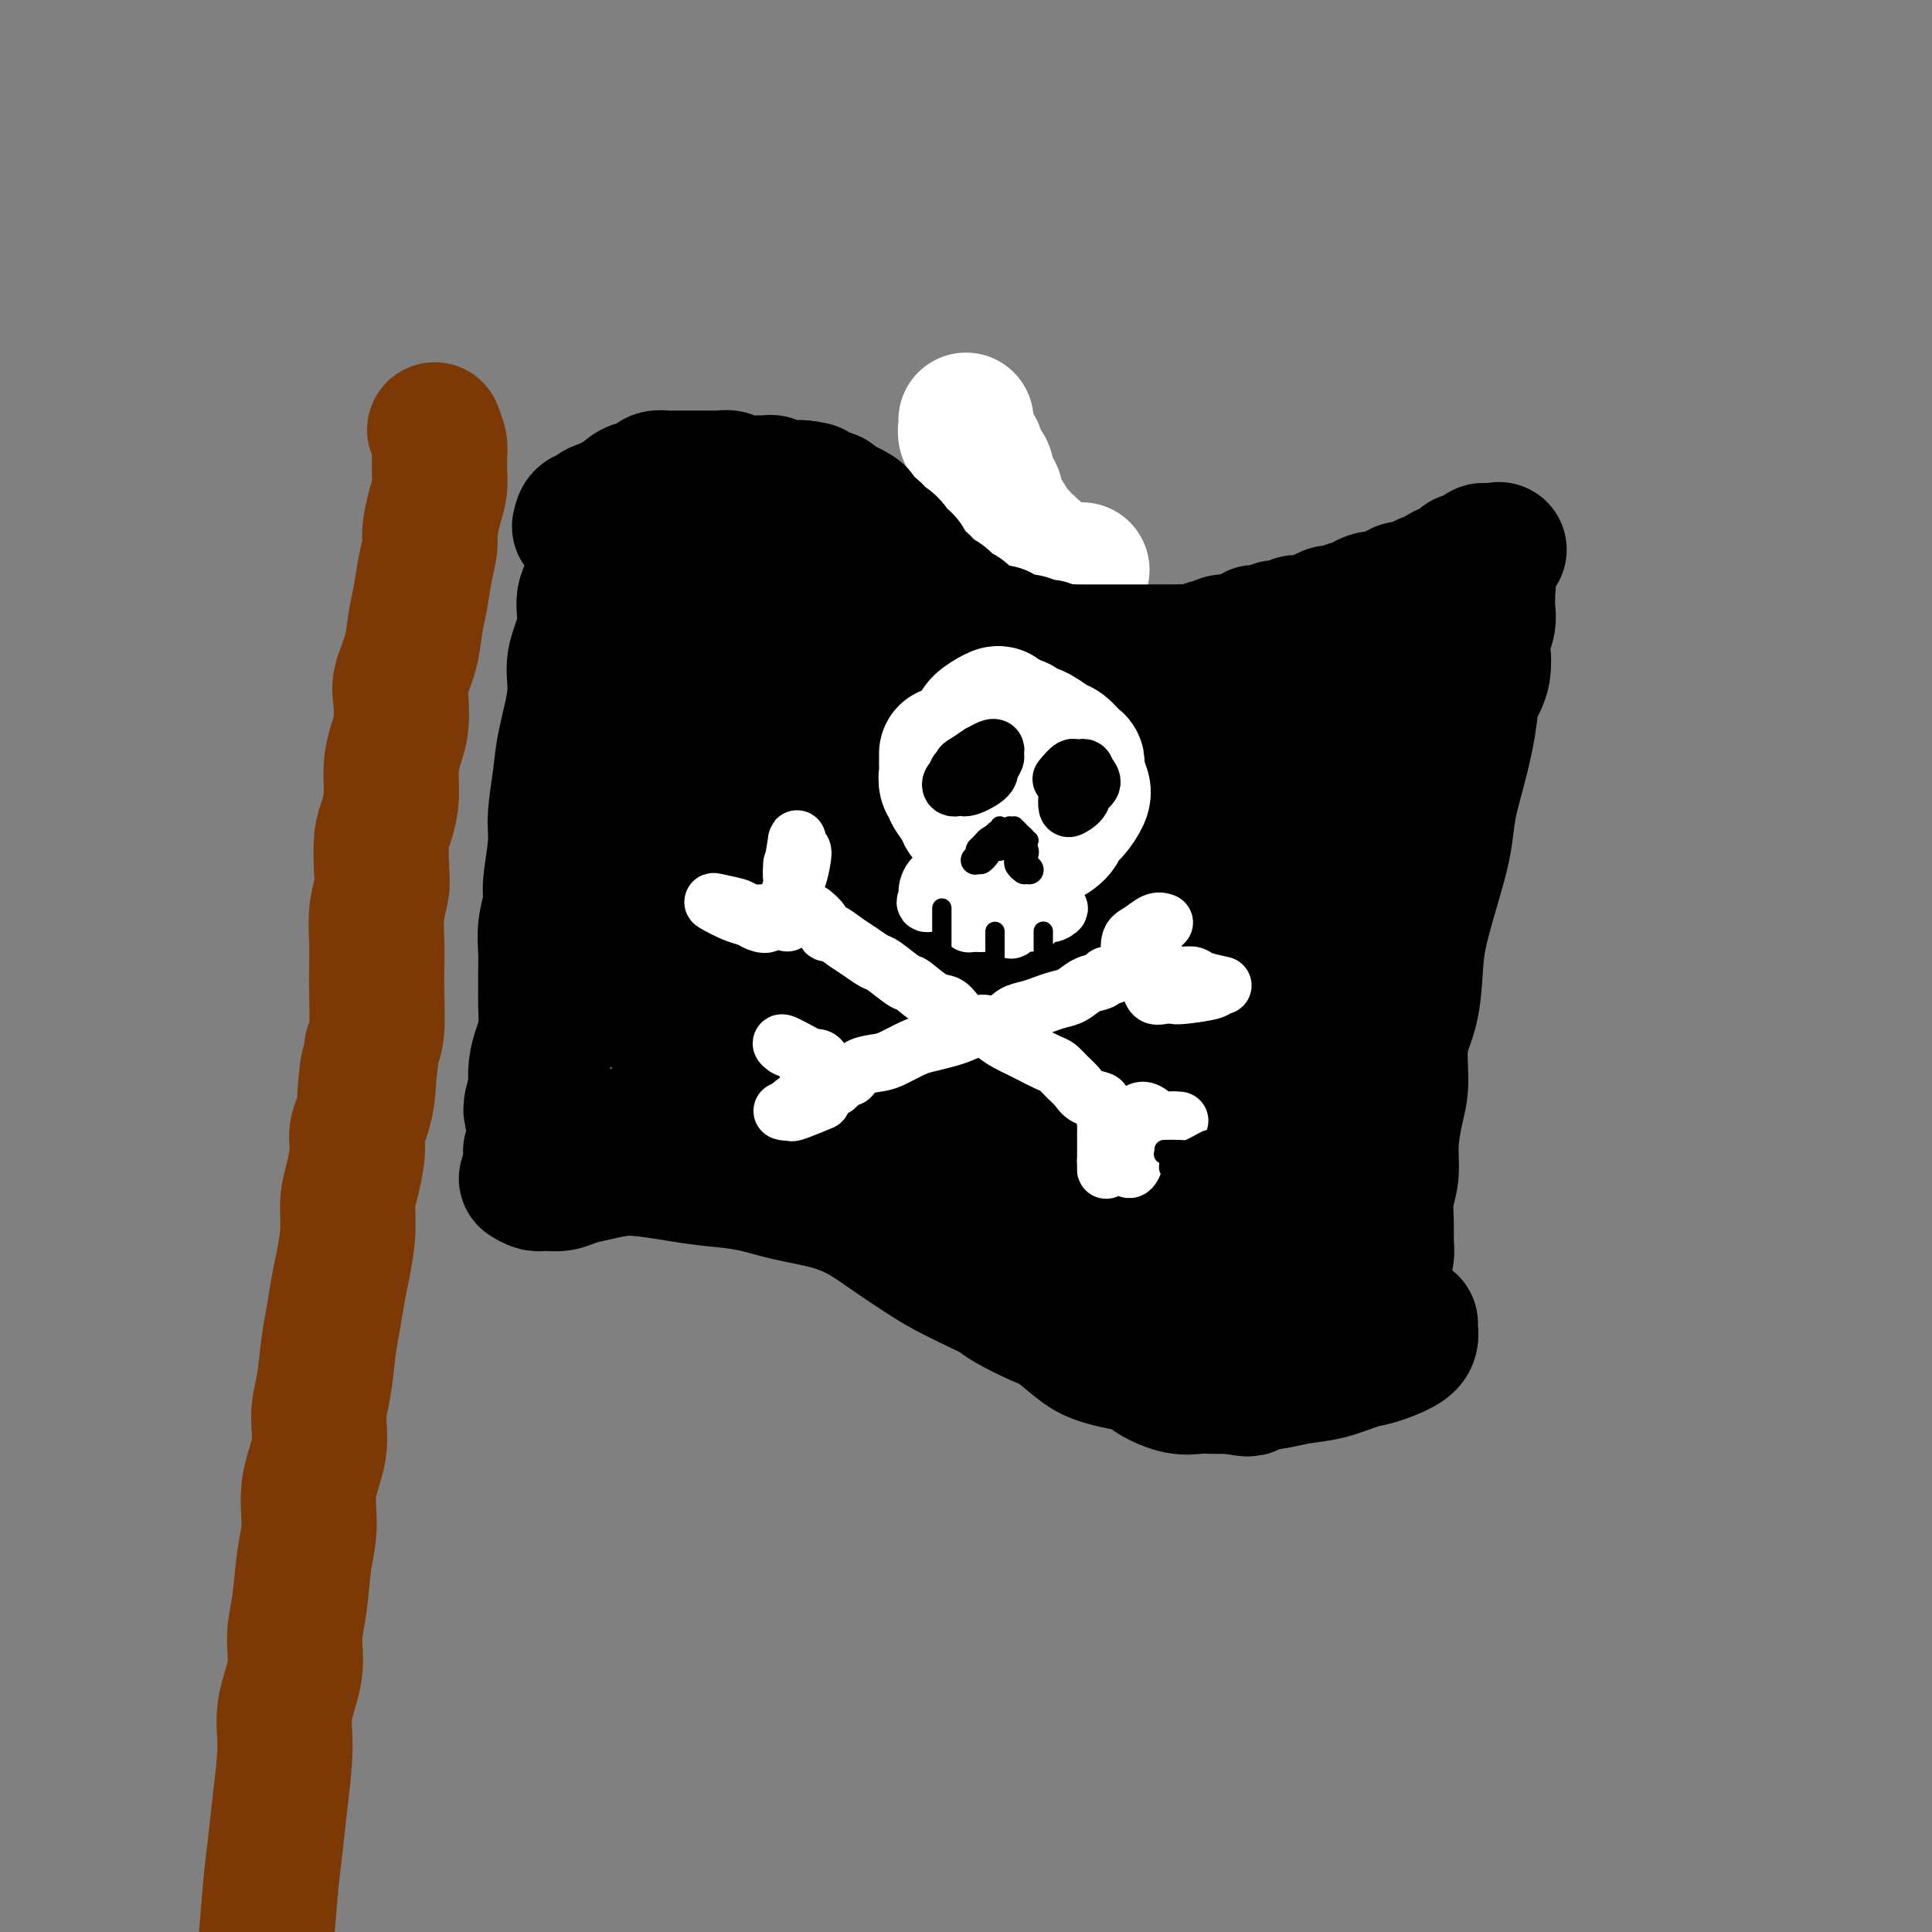 <svg viewBox='0 0 400 400' version='1.1' xmlns='http://www.w3.org/2000/svg' xmlns:xlink='http://www.w3.org/1999/xlink'><rect x="0" y="0" width="400" height="400" fill="#808080" stroke="none"/><g fill='none' stroke='rgb(0,0,0)' stroke-width='28' stroke-linecap='round' stroke-linejoin='round'><path d='M123,118c0.244,0.528 0.488,1.055 0,2c-0.488,0.945 -1.707,2.306 -2,4c-0.293,1.694 0.339,3.720 0,6c-0.339,2.280 -1.650,4.815 -2,7c-0.350,2.185 0.261,4.019 0,7c-0.261,2.981 -1.395,7.109 -2,10c-0.605,2.891 -0.683,4.544 -1,7c-0.317,2.456 -0.873,5.716 -1,8c-0.127,2.284 0.176,3.591 0,6c-0.176,2.409 -0.832,5.921 -1,8c-0.168,2.079 0.151,2.724 0,4c-0.151,1.276 -0.773,3.182 -1,5c-0.227,1.818 -0.060,3.546 0,5c0.060,1.454 0.013,2.632 0,4c-0.013,1.368 0.007,2.924 0,4c-0.007,1.076 -0.040,1.671 0,3c0.040,1.329 0.154,3.394 0,5c-0.154,1.606 -0.578,2.755 -1,4c-0.422,1.245 -0.844,2.587 -1,4c-0.156,1.413 -0.045,2.898 0,4c0.045,1.102 0.026,1.823 0,3c-0.026,1.177 -0.059,2.810 0,4c0.059,1.190 0.208,1.936 0,3c-0.208,1.064 -0.774,2.447 -1,3c-0.226,0.553 -0.113,0.277 0,0'/><path d='M112,244c0.781,-0.756 1.561,-1.512 2,-2c0.439,-0.488 0.535,-0.709 1,-1c0.465,-0.291 1.298,-0.653 2,-1c0.702,-0.347 1.271,-0.680 2,-1c0.729,-0.320 1.616,-0.626 3,-1c1.384,-0.374 3.263,-0.815 6,-2c2.737,-1.185 6.331,-3.113 9,-4c2.669,-0.887 4.412,-0.732 6,-1c1.588,-0.268 3.021,-0.959 6,-1c2.979,-0.041 7.503,0.569 10,1c2.497,0.431 2.968,0.682 5,1c2.032,0.318 5.625,0.702 8,1c2.375,0.298 3.532,0.508 5,1c1.468,0.492 3.246,1.264 5,2c1.754,0.736 3.484,1.435 5,2c1.516,0.565 2.819,0.995 4,2c1.181,1.005 2.239,2.587 4,4c1.761,1.413 4.223,2.659 6,4c1.777,1.341 2.869,2.776 4,4c1.131,1.224 2.300,2.236 4,3c1.700,0.764 3.930,1.281 6,2c2.070,0.719 3.980,1.639 6,2c2.020,0.361 4.149,0.163 6,0c1.851,-0.163 3.424,-0.291 5,-1c1.576,-0.709 3.155,-1.999 4,-3c0.845,-1.001 0.956,-1.715 1,-2c0.044,-0.285 0.022,-0.143 0,0'/><path d='M123,116c1.574,-0.869 3.148,-1.739 4,-2c0.852,-0.261 0.983,0.085 1,0c0.017,-0.085 -0.080,-0.601 1,-1c1.080,-0.399 3.338,-0.682 5,-1c1.662,-0.318 2.727,-0.671 4,-1c1.273,-0.329 2.753,-0.635 4,-1c1.247,-0.365 2.262,-0.789 3,-1c0.738,-0.211 1.201,-0.208 3,0c1.799,0.208 4.935,0.621 7,1c2.065,0.379 3.060,0.723 4,1c0.940,0.277 1.825,0.486 3,1c1.175,0.514 2.639,1.335 4,2c1.361,0.665 2.620,1.176 4,2c1.380,0.824 2.880,1.962 4,3c1.120,1.038 1.859,1.976 3,3c1.141,1.024 2.685,2.133 4,3c1.315,0.867 2.401,1.492 3,2c0.599,0.508 0.712,0.898 2,2c1.288,1.102 3.750,2.915 5,4c1.250,1.085 1.287,1.441 2,2c0.713,0.559 2.101,1.319 3,2c0.899,0.681 1.308,1.282 2,2c0.692,0.718 1.665,1.553 3,2c1.335,0.447 3.031,0.505 4,1c0.969,0.495 1.210,1.425 2,2c0.790,0.575 2.129,0.793 4,1c1.871,0.207 4.273,0.402 6,1c1.727,0.598 2.779,1.599 4,2c1.221,0.401 2.610,0.200 4,0'/><path d='M225,148c4.587,1.087 4.055,0.303 5,0c0.945,-0.303 3.367,-0.126 5,0c1.633,0.126 2.476,0.200 4,0c1.524,-0.200 3.727,-0.673 6,-1c2.273,-0.327 4.616,-0.506 6,-1c1.384,-0.494 1.811,-1.303 3,-2c1.189,-0.697 3.142,-1.284 5,-2c1.858,-0.716 3.622,-1.563 5,-2c1.378,-0.437 2.371,-0.464 3,-1c0.629,-0.536 0.894,-1.582 1,-2c0.106,-0.418 0.053,-0.209 0,0'/><path d='M275,137c0.096,1.237 0.191,2.475 0,3c-0.191,0.525 -0.669,0.339 -1,1c-0.331,0.661 -0.515,2.171 -1,4c-0.485,1.829 -1.271,3.978 -2,6c-0.729,2.022 -1.403,3.917 -2,6c-0.597,2.083 -1.118,4.355 -2,7c-0.882,2.645 -2.124,5.662 -3,8c-0.876,2.338 -1.385,3.995 -2,6c-0.615,2.005 -1.334,4.358 -2,6c-0.666,1.642 -1.278,2.573 -2,5c-0.722,2.427 -1.554,6.349 -2,9c-0.446,2.651 -0.504,4.029 -1,6c-0.496,1.971 -1.428,4.533 -2,7c-0.572,2.467 -0.784,4.839 -1,7c-0.216,2.161 -0.435,4.111 -1,6c-0.565,1.889 -1.474,3.717 -2,6c-0.526,2.283 -0.667,5.020 -1,7c-0.333,1.980 -0.859,3.204 -1,5c-0.141,1.796 0.102,4.165 0,6c-0.102,1.835 -0.548,3.136 -1,5c-0.452,1.864 -0.909,4.290 -1,6c-0.091,1.710 0.186,2.705 0,4c-0.186,1.295 -0.834,2.892 -1,4c-0.166,1.108 0.152,1.727 0,3c-0.152,1.273 -0.773,3.198 -1,4c-0.227,0.802 -0.061,0.480 0,1c0.061,0.520 0.016,1.882 0,2c-0.016,0.118 -0.004,-1.007 0,-2c0.004,-0.993 0.001,-1.855 0,-3c-0.001,-1.145 -0.001,-2.572 0,-4'/><path d='M243,268c-0.017,-1.727 -0.061,-1.546 0,-2c0.061,-0.454 0.227,-1.545 0,-2c-0.227,-0.455 -0.845,-0.276 -1,0c-0.155,0.276 0.155,0.647 0,1c-0.155,0.353 -0.774,0.687 -1,1c-0.226,0.313 -0.061,0.606 0,1c0.061,0.394 0.016,0.889 0,1c-0.016,0.111 -0.004,-0.162 0,0c0.004,0.162 0.001,0.761 0,1c-0.001,0.239 -0.001,0.120 0,0'/><path d='M109,244c0.692,0.429 1.384,0.858 2,1c0.616,0.142 1.157,-0.004 2,0c0.843,0.004 1.986,0.158 3,0c1.014,-0.158 1.897,-0.628 3,-1c1.103,-0.372 2.427,-0.646 4,-1c1.573,-0.354 3.394,-0.786 5,-1c1.606,-0.214 2.995,-0.209 5,0c2.005,0.209 4.624,0.622 7,1c2.376,0.378 4.507,0.722 7,1c2.493,0.278 5.347,0.489 8,1c2.653,0.511 5.104,1.323 8,2c2.896,0.677 6.236,1.220 9,2c2.764,0.780 4.952,1.798 7,3c2.048,1.202 3.956,2.587 6,4c2.044,1.413 4.224,2.853 6,4c1.776,1.147 3.147,2.002 5,3c1.853,0.998 4.188,2.138 6,3c1.812,0.862 3.100,1.446 4,2c0.900,0.554 1.412,1.080 3,2c1.588,0.920 4.251,2.236 6,3c1.749,0.764 2.583,0.978 4,2c1.417,1.022 3.416,2.854 5,4c1.584,1.146 2.751,1.607 4,2c1.249,0.393 2.578,0.718 4,1c1.422,0.282 2.935,0.520 4,1c1.065,0.480 1.680,1.200 3,2c1.320,0.800 3.343,1.678 5,2c1.657,0.322 2.946,0.087 4,0c1.054,-0.087 1.873,-0.025 3,0c1.127,0.025 2.564,0.012 4,0'/><path d='M255,287c4.841,0.975 3.443,0.412 4,0c0.557,-0.412 3.070,-0.673 5,-1c1.930,-0.327 3.276,-0.721 5,-1c1.724,-0.279 3.825,-0.445 6,-1c2.175,-0.555 4.425,-1.500 6,-2c1.575,-0.500 2.475,-0.554 4,-1c1.525,-0.446 3.677,-1.282 5,-2c1.323,-0.718 1.819,-1.316 2,-2c0.181,-0.684 0.049,-1.453 0,-2c-0.049,-0.547 -0.014,-0.870 0,-1c0.014,-0.130 0.007,-0.065 0,0'/><path d='M125,119c-0.156,-1.081 -0.313,-2.163 0,-3c0.313,-0.837 1.094,-1.430 2,-2c0.906,-0.570 1.937,-1.116 3,-2c1.063,-0.884 2.160,-2.104 4,-3c1.840,-0.896 4.425,-1.468 7,-2c2.575,-0.532 5.141,-1.024 7,-1c1.859,0.024 3.009,0.564 5,1c1.991,0.436 4.821,0.770 8,2c3.179,1.230 6.707,3.358 9,5c2.293,1.642 3.350,2.798 5,4c1.650,1.202 3.893,2.451 6,4c2.107,1.549 4.076,3.400 6,5c1.924,1.600 3.801,2.949 6,4c2.199,1.051 4.719,1.804 7,3c2.281,1.196 4.325,2.833 6,4c1.675,1.167 2.983,1.862 5,3c2.017,1.138 4.744,2.720 7,4c2.256,1.280 4.042,2.260 6,3c1.958,0.740 4.089,1.242 6,2c1.911,0.758 3.601,1.772 5,2c1.399,0.228 2.505,-0.331 4,0c1.495,0.331 3.379,1.553 5,2c1.621,0.447 2.981,0.121 5,0c2.019,-0.121 4.699,-0.036 6,0c1.301,0.036 1.224,0.025 3,0c1.776,-0.025 5.404,-0.062 7,0c1.596,0.062 1.160,0.223 2,0c0.840,-0.223 2.957,-0.829 4,-1c1.043,-0.171 1.012,0.094 2,0c0.988,-0.094 2.994,-0.547 5,-1'/><path d='M278,152c7.327,0.057 4.146,0.199 4,0c-0.146,-0.199 2.744,-0.738 4,-1c1.256,-0.262 0.877,-0.248 2,-1c1.123,-0.752 3.746,-2.270 5,-3c1.254,-0.730 1.138,-0.672 2,-1c0.862,-0.328 2.700,-1.040 4,-2c1.300,-0.960 2.061,-2.166 3,-3c0.939,-0.834 2.056,-1.296 3,-2c0.944,-0.704 1.716,-1.651 2,-2c0.284,-0.349 0.081,-0.100 0,0c-0.081,0.100 -0.041,0.050 0,0'/><path d='M268,145c0.784,-0.335 1.568,-0.670 2,-1c0.432,-0.330 0.513,-0.654 1,-1c0.487,-0.346 1.379,-0.713 2,-1c0.621,-0.287 0.969,-0.496 2,-1c1.031,-0.504 2.743,-1.305 4,-2c1.257,-0.695 2.059,-1.284 3,-2c0.941,-0.716 2.020,-1.558 3,-2c0.980,-0.442 1.860,-0.485 3,-1c1.140,-0.515 2.539,-1.503 4,-2c1.461,-0.497 2.983,-0.504 4,-1c1.017,-0.496 1.531,-1.481 2,-2c0.469,-0.519 0.895,-0.573 2,-1c1.105,-0.427 2.888,-1.228 4,-2c1.112,-0.772 1.552,-1.513 2,-2c0.448,-0.487 0.904,-0.718 1,-1c0.096,-0.282 -0.166,-0.614 0,-1c0.166,-0.386 0.762,-0.824 1,-1c0.238,-0.176 0.119,-0.088 0,0'/><path d='M308,123c-0.034,1.009 -0.069,2.019 0,3c0.069,0.981 0.240,1.935 0,3c-0.240,1.065 -0.893,2.242 -1,4c-0.107,1.758 0.332,4.096 0,6c-0.332,1.904 -1.436,3.375 -2,5c-0.564,1.625 -0.587,3.405 -1,6c-0.413,2.595 -1.217,6.005 -2,9c-0.783,2.995 -1.544,5.575 -2,8c-0.456,2.425 -0.607,4.695 -1,7c-0.393,2.305 -1.027,4.644 -2,8c-0.973,3.356 -2.284,7.730 -3,11c-0.716,3.270 -0.835,5.435 -1,8c-0.165,2.565 -0.374,5.528 -1,8c-0.626,2.472 -1.669,4.453 -2,7c-0.331,2.547 0.051,5.660 0,8c-0.051,2.340 -0.535,3.907 -1,6c-0.465,2.093 -0.909,4.713 -1,7c-0.091,2.287 0.173,4.240 0,6c-0.173,1.760 -0.782,3.326 -1,5c-0.218,1.674 -0.044,3.458 0,5c0.044,1.542 -0.041,2.844 0,4c0.041,1.156 0.207,2.166 0,3c-0.207,0.834 -0.787,1.492 -1,2c-0.213,0.508 -0.057,0.868 0,1c0.057,0.132 0.016,0.038 0,-1c-0.016,-1.038 -0.008,-3.019 0,-5'/><path d='M286,257c0.000,-2.267 0.000,-4.933 0,-6c0.000,-1.067 0.000,-0.533 0,0'/><path d='M288,223c0.185,0.130 0.369,0.260 1,-3c0.631,-3.260 1.708,-9.910 3,-18c1.292,-8.090 2.797,-17.620 4,-25c1.203,-7.380 2.102,-12.610 3,-16c0.898,-3.390 1.795,-4.940 2,-5c0.205,-0.060 -0.282,1.370 -1,4c-0.718,2.630 -1.667,6.460 -3,12c-1.333,5.540 -3.049,12.788 -5,21c-1.951,8.212 -4.136,17.386 -6,26c-1.864,8.614 -3.408,16.666 -5,24c-1.592,7.334 -3.234,13.950 -4,17c-0.766,3.050 -0.658,2.533 0,2c0.658,-0.533 1.865,-1.082 3,-3c1.135,-1.918 2.198,-5.205 3,-12c0.802,-6.795 1.344,-17.099 2,-27c0.656,-9.901 1.428,-19.401 3,-28c1.572,-8.599 3.945,-16.298 5,-21c1.055,-4.702 0.794,-6.407 1,-6c0.206,0.407 0.881,2.925 0,7c-0.881,4.075 -3.318,9.707 -6,20c-2.682,10.293 -5.607,25.248 -8,37c-2.393,11.752 -4.252,20.302 -6,28c-1.748,7.698 -3.383,14.545 -4,19c-0.617,4.455 -0.214,6.518 0,7c0.214,0.482 0.240,-0.617 1,-4c0.760,-3.383 2.253,-9.050 3,-16c0.747,-6.950 0.747,-15.183 1,-25c0.253,-9.817 0.759,-21.219 2,-32c1.241,-10.781 3.219,-20.941 4,-26c0.781,-5.059 0.366,-5.017 0,-4c-0.366,1.017 -0.683,3.008 -1,5'/><path d='M280,181c-1.222,4.256 -3.777,12.397 -6,21c-2.223,8.603 -4.113,17.670 -6,26c-1.887,8.330 -3.770,15.923 -6,24c-2.230,8.077 -4.808,16.638 -6,21c-1.192,4.362 -0.997,4.526 -1,5c-0.003,0.474 -0.204,1.257 0,-1c0.204,-2.257 0.814,-7.554 1,-13c0.186,-5.446 -0.051,-11.040 0,-22c0.051,-10.960 0.392,-27.284 1,-39c0.608,-11.716 1.484,-18.824 2,-23c0.516,-4.176 0.671,-5.421 1,-6c0.329,-0.579 0.832,-0.491 0,4c-0.832,4.491 -2.998,13.387 -5,22c-2.002,8.613 -3.840,16.943 -6,25c-2.160,8.057 -4.641,15.841 -7,24c-2.359,8.159 -4.594,16.692 -6,21c-1.406,4.308 -1.983,4.392 -2,5c-0.017,0.608 0.525,1.739 1,-1c0.475,-2.739 0.883,-9.347 1,-16c0.117,-6.653 -0.059,-13.351 0,-22c0.059,-8.649 0.351,-19.250 1,-28c0.649,-8.750 1.655,-15.649 2,-20c0.345,-4.351 0.029,-6.153 0,-6c-0.029,0.153 0.231,2.262 0,5c-0.231,2.738 -0.951,6.105 -2,12c-1.049,5.895 -2.426,14.317 -4,22c-1.574,7.683 -3.344,14.628 -5,22c-1.656,7.372 -3.196,15.172 -4,19c-0.804,3.828 -0.870,3.684 -1,4c-0.130,0.316 -0.323,1.090 0,-2c0.323,-3.090 1.161,-10.045 2,-17'/><path d='M225,247c0.570,-7.078 0.994,-15.273 1,-24c0.006,-8.727 -0.405,-17.985 0,-28c0.405,-10.015 1.628,-20.788 2,-26c0.372,-5.212 -0.105,-4.863 0,-4c0.105,0.863 0.793,2.239 1,4c0.207,1.761 -0.067,3.908 -1,10c-0.933,6.092 -2.524,16.129 -4,25c-1.476,8.871 -2.838,16.575 -4,24c-1.162,7.425 -2.125,14.572 -3,20c-0.875,5.428 -1.661,9.138 -2,11c-0.339,1.862 -0.231,1.878 0,1c0.231,-0.878 0.587,-2.649 1,-7c0.413,-4.351 0.885,-11.284 1,-19c0.115,-7.716 -0.128,-16.217 0,-28c0.128,-11.783 0.626,-26.849 1,-36c0.374,-9.151 0.624,-12.387 1,-14c0.376,-1.613 0.877,-1.604 1,-1c0.123,0.604 -0.131,1.802 -1,5c-0.869,3.198 -2.352,8.394 -4,15c-1.648,6.606 -3.462,14.621 -5,22c-1.538,7.379 -2.801,14.122 -4,21c-1.199,6.878 -2.336,13.891 -3,18c-0.664,4.109 -0.857,5.315 -1,4c-0.143,-1.315 -0.235,-5.151 0,-7c0.235,-1.849 0.798,-1.711 1,-3c0.202,-1.289 0.041,-4.003 0,-11c-0.041,-6.997 0.036,-18.275 0,-28c-0.036,-9.725 -0.185,-17.895 0,-24c0.185,-6.105 0.704,-10.144 1,-13c0.296,-2.856 0.370,-4.530 0,-4c-0.370,0.530 -1.185,3.265 -2,6'/><path d='M202,156c-0.093,0.958 0.675,0.353 0,5c-0.675,4.647 -2.795,14.544 -4,23c-1.205,8.456 -1.497,15.469 -2,22c-0.503,6.531 -1.217,12.579 -2,17c-0.783,4.421 -1.635,7.215 -2,9c-0.365,1.785 -0.243,2.563 0,2c0.243,-0.563 0.607,-2.465 1,-6c0.393,-3.535 0.814,-8.704 1,-16c0.186,-7.296 0.136,-16.721 0,-27c-0.136,-10.279 -0.358,-21.412 0,-31c0.358,-9.588 1.296,-17.632 2,-23c0.704,-5.368 1.175,-8.060 1,-7c-0.175,1.060 -0.997,5.870 -1,7c-0.003,1.130 0.811,-1.422 0,3c-0.811,4.422 -3.247,15.819 -5,25c-1.753,9.181 -2.823,16.146 -4,23c-1.177,6.854 -2.462,13.596 -4,20c-1.538,6.404 -3.329,12.471 -4,16c-0.671,3.529 -0.222,4.521 0,4c0.222,-0.521 0.217,-2.556 0,-8c-0.217,-5.444 -0.646,-14.296 -1,-23c-0.354,-8.704 -0.634,-17.261 -1,-26c-0.366,-8.739 -0.817,-17.660 -1,-24c-0.183,-6.340 -0.096,-10.099 0,-12c0.096,-1.901 0.202,-1.945 0,-1c-0.202,0.945 -0.712,2.877 -1,7c-0.288,4.123 -0.356,10.435 -1,17c-0.644,6.565 -1.866,13.383 -3,22c-1.134,8.617 -2.181,19.033 -3,26c-0.819,6.967 -1.409,10.483 -2,14'/><path d='M166,214c-1.714,14.871 -0.999,9.547 -1,6c-0.001,-3.547 -0.718,-5.319 -1,-6c-0.282,-0.681 -0.128,-0.271 0,-3c0.128,-2.729 0.230,-8.595 0,-18c-0.230,-9.405 -0.793,-22.348 -1,-32c-0.207,-9.652 -0.057,-16.012 0,-22c0.057,-5.988 0.020,-11.602 0,-15c-0.020,-3.398 -0.025,-4.579 0,-4c0.025,0.579 0.078,2.919 0,6c-0.078,3.081 -0.287,6.902 -1,13c-0.713,6.098 -1.931,14.471 -3,22c-1.069,7.529 -1.989,14.213 -3,21c-1.011,6.787 -2.111,13.679 -3,18c-0.889,4.321 -1.565,6.073 -2,7c-0.435,0.927 -0.627,1.030 -1,1c-0.373,-0.030 -0.927,-0.192 -1,-4c-0.073,-3.808 0.334,-11.263 0,-19c-0.334,-7.737 -1.409,-15.756 -2,-24c-0.591,-8.244 -0.700,-16.715 -1,-23c-0.300,-6.285 -0.793,-10.386 -1,-12c-0.207,-1.614 -0.127,-0.741 0,0c0.127,0.741 0.302,1.352 0,4c-0.302,2.648 -1.080,7.335 -2,15c-0.920,7.665 -1.982,18.310 -3,26c-1.018,7.690 -1.992,12.426 -3,17c-1.008,4.574 -2.049,8.985 -3,12c-0.951,3.015 -1.813,4.634 -2,6c-0.187,1.366 0.300,2.480 0,2c-0.300,-0.480 -1.389,-2.552 -2,-6c-0.611,-3.448 -0.746,-8.271 -1,-15c-0.254,-6.729 -0.627,-15.365 -1,-24'/><path d='M128,163c-0.633,-9.665 -0.216,-12.327 0,-15c0.216,-2.673 0.232,-5.357 0,-5c-0.232,0.357 -0.711,3.754 -1,6c-0.289,2.246 -0.389,3.341 -1,7c-0.611,3.659 -1.733,9.883 -3,16c-1.267,6.117 -2.680,12.129 -4,18c-1.320,5.871 -2.548,11.603 -4,18c-1.452,6.397 -3.128,13.460 -4,17c-0.872,3.540 -0.941,3.556 -1,4c-0.059,0.444 -0.109,1.315 0,1c0.109,-0.315 0.375,-1.816 1,-5c0.625,-3.184 1.607,-8.053 2,-10c0.393,-1.947 0.196,-0.974 0,0'/><path d='M233,183c1.579,-1.171 3.157,-2.343 5,-4c1.843,-1.657 3.949,-3.800 5,-5c1.051,-1.200 1.047,-1.457 1,-2c-0.047,-0.543 -0.136,-1.371 1,-1c1.136,0.371 3.498,1.942 5,3c1.502,1.058 2.145,1.605 3,2c0.855,0.395 1.923,0.640 3,1c1.077,0.360 2.162,0.836 1,1c-1.162,0.164 -4.571,0.016 -6,0c-1.429,-0.016 -0.879,0.101 -2,0c-1.121,-0.101 -3.913,-0.420 -8,-1c-4.087,-0.580 -9.468,-1.420 -12,-2c-2.532,-0.580 -2.214,-0.898 -3,-1c-0.786,-0.102 -2.674,0.014 -2,0c0.674,-0.014 3.910,-0.157 7,0c3.090,0.157 6.032,0.613 9,1c2.968,0.387 5.961,0.703 8,1c2.039,0.297 3.124,0.574 4,1c0.876,0.426 1.544,0.999 1,2c-0.544,1.001 -2.298,2.429 -3,3c-0.702,0.571 -0.351,0.286 0,0'/></g>
<g fill='none' stroke='rgb(124,56,5)' stroke-width='28' stroke-linecap='round' stroke-linejoin='round'><path d='M90,89c0.423,1.091 0.846,2.182 1,3c0.154,0.818 0.039,1.365 0,2c-0.039,0.635 -0.000,1.360 0,2c0.000,0.640 -0.038,1.195 0,2c0.038,0.805 0.151,1.862 0,3c-0.151,1.138 -0.565,2.359 -1,4c-0.435,1.641 -0.890,3.704 -1,5c-0.110,1.296 0.127,1.825 0,3c-0.127,1.175 -0.616,2.996 -1,5c-0.384,2.004 -0.663,4.190 -1,6c-0.337,1.810 -0.730,3.243 -1,5c-0.270,1.757 -0.415,3.837 -1,6c-0.585,2.163 -1.611,4.408 -2,6c-0.389,1.592 -0.142,2.532 0,4c0.142,1.468 0.179,3.463 0,5c-0.179,1.537 -0.573,2.614 -1,4c-0.427,1.386 -0.885,3.081 -1,5c-0.115,1.919 0.114,4.063 0,6c-0.114,1.937 -0.570,3.668 -1,5c-0.430,1.332 -0.833,2.267 -1,4c-0.167,1.733 -0.097,4.265 0,6c0.097,1.735 0.222,2.674 0,4c-0.222,1.326 -0.791,3.040 -1,5c-0.209,1.960 -0.059,4.166 0,6c0.059,1.834 0.026,3.296 0,5c-0.026,1.704 -0.045,3.651 0,6c0.045,2.349 0.156,5.100 0,7c-0.156,1.900 -0.578,2.950 -1,4'/><path d='M77,217c-2.271,20.733 -1.448,8.565 -1,5c0.448,-3.565 0.523,1.472 0,5c-0.523,3.528 -1.642,5.547 -2,7c-0.358,1.453 0.045,2.342 0,4c-0.045,1.658 -0.537,4.087 -1,6c-0.463,1.913 -0.898,3.312 -1,5c-0.102,1.688 0.127,3.666 0,6c-0.127,2.334 -0.611,5.026 -1,7c-0.389,1.974 -0.683,3.232 -1,5c-0.317,1.768 -0.657,4.045 -1,6c-0.343,1.955 -0.688,3.587 -1,6c-0.312,2.413 -0.590,5.606 -1,8c-0.410,2.394 -0.950,3.987 -1,6c-0.050,2.013 0.390,4.445 0,7c-0.390,2.555 -1.612,5.234 -2,8c-0.388,2.766 0.056,5.619 0,8c-0.056,2.381 -0.611,4.291 -1,7c-0.389,2.709 -0.611,6.218 -1,9c-0.389,2.782 -0.944,4.839 -1,7c-0.056,2.161 0.388,4.427 0,7c-0.388,2.573 -1.610,5.451 -2,8c-0.390,2.549 0.050,4.767 0,8c-0.050,3.233 -0.590,7.480 -1,11c-0.410,3.520 -0.688,6.313 -1,9c-0.312,2.687 -0.656,5.269 -1,9c-0.344,3.731 -0.687,8.610 -1,12c-0.313,3.390 -0.595,5.290 -1,8c-0.405,2.710 -0.933,6.232 -1,9c-0.067,2.768 0.328,4.784 0,8c-0.328,3.216 -1.379,7.633 -2,11c-0.621,3.367 -0.810,5.683 -1,8'/><path d='M50,447c-4.359,36.581 -1.756,13.034 -1,5c0.756,-8.034 -0.333,-0.556 -1,2c-0.667,2.556 -0.910,0.188 -1,-2c-0.090,-2.188 -0.026,-4.197 0,-5c0.026,-0.803 0.013,-0.402 0,0'/></g>
<g fill='none' stroke='rgb(255,255,255)' stroke-width='28' stroke-linecap='round' stroke-linejoin='round'><path d='M224,118c-1.096,-0.024 -2.192,-0.048 -3,0c-0.808,0.048 -1.330,0.166 -2,0c-0.670,-0.166 -1.490,-0.618 -2,-1c-0.510,-0.382 -0.709,-0.694 -1,-1c-0.291,-0.306 -0.674,-0.607 -1,-1c-0.326,-0.393 -0.594,-0.880 -1,-1c-0.406,-0.120 -0.949,0.127 -1,0c-0.051,-0.127 0.390,-0.628 0,-1c-0.390,-0.372 -1.610,-0.615 -2,-1c-0.390,-0.385 0.049,-0.911 0,-1c-0.049,-0.089 -0.585,0.260 -1,0c-0.415,-0.260 -0.707,-1.130 -1,-2'/><path d='M209,109c-1.194,-1.108 -0.180,0.120 0,0c0.180,-0.120 -0.474,-1.590 -1,-2c-0.526,-0.410 -0.925,0.241 -1,0c-0.075,-0.241 0.173,-1.374 0,-2c-0.173,-0.626 -0.768,-0.745 -1,-1c-0.232,-0.255 -0.101,-0.644 0,-1c0.101,-0.356 0.173,-0.677 0,-1c-0.173,-0.323 -0.590,-0.649 -1,-1c-0.410,-0.351 -0.814,-0.728 -1,-1c-0.186,-0.272 -0.154,-0.440 0,-1c0.154,-0.560 0.429,-1.512 0,-2c-0.429,-0.488 -1.564,-0.512 -2,-1c-0.436,-0.488 -0.173,-1.439 0,-2c0.173,-0.561 0.257,-0.731 0,-1c-0.257,-0.269 -0.853,-0.636 -1,-1c-0.147,-0.364 0.157,-0.725 0,-1c-0.157,-0.275 -0.774,-0.466 -1,-1c-0.226,-0.534 -0.061,-1.413 0,-2c0.061,-0.587 0.017,-0.882 0,-1c-0.017,-0.118 -0.009,-0.059 0,0'/></g>
<g fill='none' stroke='rgb(0,0,0)' stroke-width='28' stroke-linecap='round' stroke-linejoin='round'><path d='M120,109c0.182,-0.867 0.364,-1.734 1,-2c0.636,-0.266 1.728,0.069 2,0c0.272,-0.069 -0.274,-0.543 0,-1c0.274,-0.457 1.368,-0.896 2,-1c0.632,-0.104 0.802,0.126 1,0c0.198,-0.126 0.424,-0.607 1,-1c0.576,-0.393 1.502,-0.696 2,-1c0.498,-0.304 0.566,-0.607 1,-1c0.434,-0.393 1.233,-0.876 2,-1c0.767,-0.124 1.503,0.110 2,0c0.497,-0.110 0.756,-0.565 1,-1c0.244,-0.435 0.474,-0.848 1,-1c0.526,-0.152 1.348,-0.041 2,0c0.652,0.041 1.133,0.011 2,0c0.867,-0.011 2.120,-0.004 3,0c0.880,0.004 1.389,0.005 2,0c0.611,-0.005 1.326,-0.015 2,0c0.674,0.015 1.308,0.057 2,0c0.692,-0.057 1.441,-0.212 2,0c0.559,0.212 0.926,0.793 2,1c1.074,0.207 2.854,0.041 4,0c1.146,-0.041 1.658,0.041 2,0c0.342,-0.041 0.514,-0.207 1,0c0.486,0.207 1.285,0.786 2,1c0.715,0.214 1.347,0.061 2,0c0.653,-0.061 1.326,-0.031 2,0'/><path d='M166,101c4.522,0.476 1.827,0.666 1,1c-0.827,0.334 0.212,0.811 1,1c0.788,0.189 1.323,0.088 2,0c0.677,-0.088 1.494,-0.164 2,0c0.506,0.164 0.699,0.568 1,1c0.301,0.432 0.710,0.893 1,1c0.290,0.107 0.463,-0.142 1,0c0.537,0.142 1.440,0.673 2,1c0.560,0.327 0.779,0.450 1,1c0.221,0.550 0.446,1.526 1,2c0.554,0.474 1.439,0.447 2,1c0.561,0.553 0.798,1.688 1,2c0.202,0.312 0.369,-0.198 1,0c0.631,0.198 1.728,1.105 2,2c0.272,0.895 -0.279,1.779 0,2c0.279,0.221 1.389,-0.221 2,0c0.611,0.221 0.722,1.106 1,2c0.278,0.894 0.723,1.799 1,2c0.277,0.201 0.388,-0.302 1,0c0.612,0.302 1.726,1.408 2,2c0.274,0.592 -0.291,0.671 0,1c0.291,0.329 1.439,0.910 2,1c0.561,0.090 0.536,-0.309 1,0c0.464,0.309 1.419,1.325 2,2c0.581,0.675 0.788,1.008 1,1c0.212,-0.008 0.428,-0.356 1,0c0.572,0.356 1.501,1.416 2,2c0.499,0.584 0.567,0.693 1,1c0.433,0.307 1.232,0.814 2,1c0.768,0.186 1.505,0.053 2,0c0.495,-0.053 0.747,-0.027 1,0'/><path d='M207,131c6.534,4.808 2.369,1.828 1,1c-1.369,-0.828 0.057,0.495 1,1c0.943,0.505 1.403,0.192 2,0c0.597,-0.192 1.333,-0.262 2,0c0.667,0.262 1.267,0.855 2,1c0.733,0.145 1.599,-0.157 2,0c0.401,0.157 0.338,0.774 1,1c0.662,0.226 2.050,0.061 3,0c0.950,-0.061 1.462,-0.016 2,0c0.538,0.016 1.103,0.004 2,0c0.897,-0.004 2.126,-0.001 3,0c0.874,0.001 1.393,0.000 2,0c0.607,-0.000 1.304,-0.000 2,0c0.696,0.000 1.393,0.000 2,0c0.607,-0.000 1.125,-0.000 2,0c0.875,0.000 2.107,0.001 3,0c0.893,-0.001 1.448,-0.004 2,0c0.552,0.004 1.103,0.016 2,0c0.897,-0.016 2.141,-0.061 3,0c0.859,0.061 1.333,0.226 2,0c0.667,-0.226 1.526,-0.844 2,-1c0.474,-0.156 0.564,0.152 1,0c0.436,-0.152 1.220,-0.762 2,-1c0.780,-0.238 1.556,-0.102 2,0c0.444,0.102 0.555,0.172 1,0c0.445,-0.172 1.222,-0.586 2,-1'/><path d='M258,132c6.069,-0.686 2.743,-0.901 2,-1c-0.743,-0.099 1.099,-0.083 2,0c0.901,0.083 0.861,0.232 1,0c0.139,-0.232 0.456,-0.846 1,-1c0.544,-0.154 1.314,0.152 2,0c0.686,-0.152 1.287,-0.762 2,-1c0.713,-0.238 1.538,-0.102 2,0c0.462,0.102 0.562,0.172 1,0c0.438,-0.172 1.216,-0.586 2,-1c0.784,-0.414 1.576,-0.828 2,-1c0.424,-0.172 0.480,-0.101 1,0c0.520,0.101 1.506,0.233 2,0c0.494,-0.233 0.498,-0.832 1,-1c0.502,-0.168 1.503,0.096 2,0c0.497,-0.096 0.490,-0.551 1,-1c0.510,-0.449 1.536,-0.891 2,-1c0.464,-0.109 0.366,0.115 1,0c0.634,-0.115 2.000,-0.569 3,-1c1.000,-0.431 1.634,-0.837 2,-1c0.366,-0.163 0.466,-0.081 1,0c0.534,0.081 1.504,0.163 2,0c0.496,-0.163 0.518,-0.569 1,-1c0.482,-0.431 1.425,-0.885 2,-1c0.575,-0.115 0.784,0.110 1,0c0.216,-0.110 0.439,-0.554 1,-1c0.561,-0.446 1.460,-0.893 2,-1c0.540,-0.107 0.722,0.125 1,0c0.278,-0.125 0.651,-0.607 1,-1c0.349,-0.393 0.675,-0.696 1,-1'/><path d='M303,116c7.077,-2.431 2.269,-0.510 1,0c-1.269,0.510 1.000,-0.392 2,-1c1.000,-0.608 0.729,-0.923 1,-1c0.271,-0.077 1.083,0.082 2,0c0.917,-0.082 1.939,-0.407 1,0c-0.939,0.407 -3.840,1.545 -5,2c-1.160,0.455 -0.580,0.228 0,0'/></g>
<g fill='none' stroke='rgb(255,255,255)' stroke-width='28' stroke-linecap='round' stroke-linejoin='round'><path d='M196,156c0.002,0.212 0.005,0.424 0,1c-0.005,0.576 -0.017,1.514 0,2c0.017,0.486 0.064,0.518 0,1c-0.064,0.482 -0.240,1.413 0,2c0.240,0.587 0.896,0.830 1,1c0.104,0.170 -0.342,0.268 0,1c0.342,0.732 1.474,2.098 2,3c0.526,0.902 0.446,1.341 1,2c0.554,0.659 1.743,1.539 2,2c0.257,0.461 -0.419,0.503 0,1c0.419,0.497 1.932,1.451 3,2c1.068,0.549 1.692,0.695 2,1c0.308,0.305 0.300,0.769 1,1c0.700,0.231 2.109,0.227 3,0c0.891,-0.227 1.264,-0.679 2,-1c0.736,-0.321 1.837,-0.513 3,-1c1.163,-0.487 2.390,-1.270 3,-2c0.610,-0.730 0.604,-1.406 1,-2c0.396,-0.594 1.192,-1.105 2,-2c0.808,-0.895 1.626,-2.175 2,-3c0.374,-0.825 0.304,-1.195 0,-2c-0.304,-0.805 -0.843,-2.046 -1,-3c-0.157,-0.954 0.068,-1.621 0,-2c-0.068,-0.379 -0.430,-0.469 -1,-1c-0.570,-0.531 -1.349,-1.503 -2,-2c-0.651,-0.497 -1.175,-0.518 -2,-1c-0.825,-0.482 -1.950,-1.423 -3,-2c-1.050,-0.577 -2.025,-0.788 -3,-1'/><path d='M212,151c-1.690,-1.163 -0.915,-1.070 -1,-1c-0.085,0.070 -1.030,0.115 -2,0c-0.970,-0.115 -1.966,-0.392 -3,0c-1.034,0.392 -2.105,1.454 -3,2c-0.895,0.546 -1.614,0.576 -2,1c-0.386,0.424 -0.437,1.243 -1,2c-0.563,0.757 -1.636,1.452 -2,2c-0.364,0.548 -0.017,0.948 0,2c0.017,1.052 -0.296,2.756 0,4c0.296,1.244 1.202,2.028 2,3c0.798,0.972 1.489,2.134 2,3c0.511,0.866 0.841,1.438 2,2c1.159,0.562 3.148,1.116 5,1c1.852,-0.116 3.568,-0.901 4,-1c0.432,-0.099 -0.418,0.490 0,0c0.418,-0.490 2.106,-2.057 3,-3c0.894,-0.943 0.995,-1.260 1,-2c0.005,-0.740 -0.084,-1.903 0,-3c0.084,-1.097 0.343,-2.128 0,-3c-0.343,-0.872 -1.288,-1.585 -2,-2c-0.712,-0.415 -1.190,-0.532 -2,-1c-0.810,-0.468 -1.953,-1.285 -3,-2c-1.047,-0.715 -1.997,-1.326 -3,-1c-1.003,0.326 -2.059,1.590 -3,2c-0.941,0.410 -1.768,-0.034 -2,0c-0.232,0.034 0.130,0.548 0,1c-0.130,0.452 -0.751,0.844 -1,1c-0.249,0.156 -0.124,0.078 0,0'/><path d='M209,150c-0.316,-0.322 -0.633,-0.644 -1,-1c-0.367,-0.356 -0.785,-0.744 -1,-1c-0.215,-0.256 -0.225,-0.378 -1,0c-0.775,0.378 -2.313,1.257 -3,2c-0.687,0.743 -0.524,1.352 -1,2c-0.476,0.648 -1.592,1.337 -2,2c-0.408,0.663 -0.109,1.302 0,2c0.109,0.698 0.029,1.457 0,2c-0.029,0.543 -0.008,0.869 0,1c0.008,0.131 0.004,0.065 0,0'/></g>
<g fill='none' stroke='rgb(255,255,255)' stroke-width='12' stroke-linecap='round' stroke-linejoin='round'><path d='M241,191c-0.567,-0.196 -1.134,-0.392 -2,0c-0.866,0.392 -2.030,1.374 -3,2c-0.970,0.626 -1.746,0.898 -2,2c-0.254,1.102 0.015,3.035 0,4c-0.015,0.965 -0.313,0.963 0,1c0.313,0.037 1.235,0.114 2,0c0.765,-0.114 1.371,-0.417 2,-1c0.629,-0.583 1.281,-1.445 1,-1c-0.281,0.445 -1.495,2.196 -2,3c-0.505,0.804 -0.300,0.660 0,1c0.300,0.340 0.695,1.164 1,2c0.305,0.836 0.521,1.686 1,2c0.479,0.314 1.223,0.094 2,0c0.777,-0.094 1.589,-0.063 2,0c0.411,0.063 0.422,0.158 2,0c1.578,-0.158 4.722,-0.568 6,-1c1.278,-0.432 0.691,-0.886 1,-1c0.309,-0.114 1.515,0.113 1,0c-0.515,-0.113 -2.751,-0.566 -4,-1c-1.249,-0.434 -1.510,-0.848 -2,-1c-0.490,-0.152 -1.209,-0.041 -2,0c-0.791,0.041 -1.655,0.012 -2,0c-0.345,-0.012 -0.173,-0.006 0,0'/><path d='M235,200c-1.069,0.302 -2.138,0.605 -3,1c-0.862,0.395 -1.518,0.883 -2,1c-0.482,0.117 -0.789,-0.137 -1,0c-0.211,0.137 -0.324,0.667 -1,1c-0.676,0.333 -1.913,0.471 -3,1c-1.087,0.529 -2.024,1.450 -3,2c-0.976,0.550 -1.992,0.728 -3,1c-1.008,0.272 -2.010,0.636 -3,1c-0.990,0.364 -1.970,0.727 -3,1c-1.030,0.273 -2.112,0.454 -3,1c-0.888,0.546 -1.582,1.456 -3,2c-1.418,0.544 -3.561,0.722 -5,1c-1.439,0.278 -2.174,0.655 -3,1c-0.826,0.345 -1.742,0.656 -3,1c-1.258,0.344 -2.858,0.721 -4,1c-1.142,0.279 -1.826,0.461 -3,1c-1.174,0.539 -2.838,1.435 -4,2c-1.162,0.565 -1.821,0.800 -3,1c-1.179,0.200 -2.878,0.364 -4,1c-1.122,0.636 -1.666,1.743 -2,2c-0.334,0.257 -0.458,-0.335 -1,0c-0.542,0.335 -1.502,1.598 -2,2c-0.498,0.402 -0.536,-0.057 -1,0c-0.464,0.057 -1.356,0.631 -2,1c-0.644,0.369 -1.041,0.534 -1,0c0.041,-0.534 0.521,-1.767 1,-3'/><path d='M170,223c-0.190,-0.653 -0.666,-0.786 -1,-1c-0.334,-0.214 -0.528,-0.508 -1,-1c-0.472,-0.492 -1.224,-1.183 -2,-2c-0.776,-0.817 -1.578,-1.760 -2,-2c-0.422,-0.240 -0.464,0.223 -1,0c-0.536,-0.223 -1.564,-1.130 -1,-1c0.564,0.130 2.722,1.299 4,2c1.278,0.701 1.675,0.936 2,1c0.325,0.064 0.578,-0.043 1,0c0.422,0.043 1.015,0.235 1,1c-0.015,0.765 -0.637,2.103 -1,3c-0.363,0.897 -0.469,1.352 -1,2c-0.531,0.648 -1.489,1.488 -2,2c-0.511,0.512 -0.575,0.694 -1,1c-0.425,0.306 -1.211,0.734 -1,1c0.211,0.266 1.417,0.370 3,0c1.583,-0.370 3.542,-1.215 3,-1c-0.542,0.215 -3.583,1.490 -5,2c-1.417,0.510 -1.208,0.255 -1,0'/><path d='M164,230c-1.378,0.311 -1.822,0.089 -2,0c-0.178,-0.089 -0.089,-0.044 0,0'/><path d='M168,189c0.743,0.606 1.486,1.212 2,2c0.514,0.788 0.799,1.760 1,2c0.201,0.240 0.317,-0.250 1,0c0.683,0.250 1.934,1.241 3,2c1.066,0.759 1.946,1.286 3,2c1.054,0.714 2.281,1.613 3,2c0.719,0.387 0.931,0.260 2,1c1.069,0.740 2.996,2.347 4,3c1.004,0.653 1.087,0.351 2,1c0.913,0.649 2.657,2.249 4,3c1.343,0.751 2.284,0.652 3,1c0.716,0.348 1.207,1.144 2,2c0.793,0.856 1.890,1.774 3,2c1.110,0.226 2.235,-0.239 3,0c0.765,0.239 1.171,1.181 2,2c0.829,0.819 2.081,1.514 3,2c0.919,0.486 1.506,0.763 2,1c0.494,0.237 0.895,0.433 2,1c1.105,0.567 2.913,1.503 4,2c1.087,0.497 1.452,0.553 2,1c0.548,0.447 1.280,1.286 2,2c0.720,0.714 1.428,1.305 2,2c0.572,0.695 1.007,1.496 2,2c0.993,0.504 2.542,0.713 3,1c0.458,0.287 -0.176,0.651 0,1c0.176,0.349 1.160,0.681 2,1c0.840,0.319 1.534,0.624 2,1c0.466,0.376 0.705,0.822 1,1c0.295,0.178 0.648,0.089 1,0'/><path d='M234,232c9.519,7.064 0.316,3.225 -3,2c-3.316,-1.225 -0.745,0.166 0,1c0.745,0.834 -0.336,1.113 -1,2c-0.664,0.887 -0.910,2.383 -1,3c-0.090,0.617 -0.025,0.354 0,1c0.025,0.646 0.010,2.200 0,1c-0.010,-1.200 -0.014,-5.156 0,-7c0.014,-1.844 0.045,-1.578 0,-2c-0.045,-0.422 -0.167,-1.533 0,-1c0.167,0.533 0.622,2.708 1,4c0.378,1.292 0.679,1.699 1,2c0.321,0.301 0.660,0.495 1,1c0.340,0.505 0.679,1.321 1,2c0.321,0.679 0.625,1.221 1,1c0.375,-0.221 0.821,-1.206 1,-2c0.179,-0.794 0.089,-1.397 0,-2'/><path d='M235,238c0.149,-1.413 0.022,-2.945 0,-4c-0.022,-1.055 0.063,-1.631 0,-2c-0.063,-0.369 -0.272,-0.530 0,-1c0.272,-0.470 1.026,-1.250 2,-1c0.974,0.250 2.168,1.531 3,2c0.832,0.469 1.301,0.126 2,0c0.699,-0.126 1.628,-0.036 2,0c0.372,0.036 0.186,0.018 0,0'/><path d='M163,191c-1.267,-0.839 -2.535,-1.678 -3,-2c-0.465,-0.322 -0.128,-0.127 -1,0c-0.872,0.127 -2.953,0.184 -4,0c-1.047,-0.184 -1.059,-0.611 -2,-1c-0.941,-0.389 -2.811,-0.742 -4,-1c-1.189,-0.258 -1.698,-0.421 -1,0c0.698,0.421 2.602,1.426 4,2c1.398,0.574 2.290,0.719 3,1c0.710,0.281 1.237,0.700 2,1c0.763,0.300 1.762,0.482 2,0c0.238,-0.482 -0.283,-1.629 0,-2c0.283,-0.371 1.372,0.035 2,0c0.628,-0.035 0.796,-0.510 1,-1c0.204,-0.490 0.443,-0.994 1,-2c0.557,-1.006 1.432,-2.512 2,-4c0.568,-1.488 0.829,-2.957 1,-4c0.171,-1.043 0.252,-1.661 0,-2c-0.252,-0.339 -0.837,-0.399 -1,-1c-0.163,-0.601 0.096,-1.743 0,-1c-0.096,0.743 -0.548,3.372 -1,6'/><path d='M164,180c-0.155,1.077 -0.041,1.268 0,2c0.041,0.732 0.011,2.005 0,3c-0.011,0.995 -0.003,1.712 0,1c0.003,-0.712 0.001,-2.851 0,-4c-0.001,-1.149 -0.000,-1.306 0,-2c0.000,-0.694 0.000,-1.924 0,-1c-0.000,0.924 -0.000,4.003 0,5c0.000,0.997 0.000,-0.086 0,0c-0.000,0.086 -0.000,1.343 0,2c0.000,0.657 0.000,0.715 0,1c-0.000,0.285 -0.000,0.796 0,1c0.000,0.204 0.000,0.102 0,0'/><path d='M200,186c-1.258,0.171 -2.516,0.342 -3,0c-0.484,-0.342 -0.192,-1.197 0,-2c0.192,-0.803 0.286,-1.553 0,-2c-0.286,-0.447 -0.951,-0.590 -1,-1c-0.049,-0.410 0.519,-1.086 0,-1c-0.519,0.086 -2.126,0.934 -3,2c-0.874,1.066 -1.014,2.352 -1,3c0.014,0.648 0.184,0.660 0,1c-0.184,0.340 -0.722,1.008 0,1c0.722,-0.008 2.705,-0.692 4,-1c1.295,-0.308 1.903,-0.240 2,0c0.097,0.240 -0.318,0.653 0,1c0.318,0.347 1.370,0.629 2,1c0.630,0.371 0.840,0.831 1,1c0.160,0.169 0.270,0.045 1,0c0.730,-0.045 2.081,-0.012 3,0c0.919,0.012 1.405,0.003 2,0c0.595,-0.003 1.297,-0.002 2,0'/><path d='M209,189c2.905,0.607 1.667,0.125 2,0c0.333,-0.125 2.237,0.107 2,0c-0.237,-0.107 -2.616,-0.554 -4,-1c-1.384,-0.446 -1.773,-0.890 -2,-1c-0.227,-0.110 -0.293,0.113 -1,0c-0.707,-0.113 -2.054,-0.564 -2,0c0.054,0.564 1.509,2.141 2,3c0.491,0.859 0.017,1.001 0,1c-0.017,-0.001 0.424,-0.143 1,0c0.576,0.143 1.288,0.572 2,1'/><path d='M209,192c0.523,0.837 0.329,0.430 1,0c0.671,-0.430 2.206,-0.885 3,-1c0.794,-0.115 0.848,0.108 1,0c0.152,-0.108 0.402,-0.547 1,-1c0.598,-0.453 1.544,-0.921 2,-1c0.456,-0.079 0.422,0.231 1,0c0.578,-0.231 1.767,-1.004 1,-1c-0.767,0.004 -3.490,0.785 -5,1c-1.510,0.215 -1.808,-0.135 -2,0c-0.192,0.135 -0.278,0.754 -1,1c-0.722,0.246 -2.080,0.117 -3,0c-0.920,-0.117 -1.402,-0.224 -2,0c-0.598,0.224 -1.314,0.778 -2,1c-0.686,0.222 -1.343,0.111 -2,0'/><path d='M202,191c-2.500,0.333 -1.250,0.167 0,0'/></g>
<g fill='none' stroke='rgb(0,0,0)' stroke-width='12' stroke-linecap='round' stroke-linejoin='round'><path d='M203,156c-1.155,0.788 -2.309,1.575 -3,2c-0.691,0.425 -0.917,0.486 -1,1c-0.083,0.514 -0.023,1.481 0,2c0.023,0.519 0.010,0.591 0,1c-0.010,0.409 -0.017,1.155 1,1c1.017,-0.155 3.059,-1.212 4,-2c0.941,-0.788 0.780,-1.308 1,-2c0.220,-0.692 0.820,-1.555 1,-2c0.180,-0.445 -0.061,-0.471 0,-1c0.061,-0.529 0.422,-1.562 -1,-1c-1.422,0.562 -4.629,2.717 -6,4c-1.371,1.283 -0.908,1.693 -1,2c-0.092,0.307 -0.740,0.511 -1,1c-0.260,0.489 -0.134,1.264 1,1c1.134,-0.264 3.275,-1.566 4,-2c0.725,-0.434 0.033,-0.001 0,0c-0.033,0.001 0.594,-0.431 1,-1c0.406,-0.569 0.592,-1.277 1,-2c0.408,-0.723 1.037,-1.462 0,-1c-1.037,0.462 -3.741,2.124 -5,3c-1.259,0.876 -1.074,0.964 -1,1c0.074,0.036 0.037,0.018 0,0'/><path d='M224,164c0.953,-0.659 1.905,-1.318 2,-2c0.095,-0.682 -0.668,-1.386 -1,-2c-0.332,-0.614 -0.233,-1.138 -1,-1c-0.767,0.138 -2.400,0.938 -3,2c-0.600,1.062 -0.167,2.385 0,3c0.167,0.615 0.069,0.522 0,1c-0.069,0.478 -0.109,1.526 0,2c0.109,0.474 0.366,0.373 1,0c0.634,-0.373 1.646,-1.020 2,-2c0.354,-0.980 0.049,-2.294 0,-3c-0.049,-0.706 0.158,-0.805 0,-1c-0.158,-0.195 -0.682,-0.485 -1,-1c-0.318,-0.515 -0.432,-1.254 -1,-1c-0.568,0.254 -1.591,1.501 -2,2c-0.409,0.499 -0.205,0.249 0,0'/></g>
<g fill='none' stroke='rgb(0,0,0)' stroke-width='4' stroke-linecap='round' stroke-linejoin='round'><path d='M204,174c-0.417,0.417 -0.833,0.833 -1,1c-0.167,0.167 -0.083,0.083 0,0'/><path d='M206,172c-0.833,0.833 -1.667,1.667 -2,2c-0.333,0.333 -0.167,0.167 0,0'/><path d='M212,173c0.422,1.267 0.844,2.533 1,3c0.156,0.467 0.044,0.133 0,0c-0.044,-0.133 -0.022,-0.067 0,0'/><path d='M212,173c0.422,1.156 0.844,2.311 1,3c0.156,0.689 0.044,0.911 0,1c-0.044,0.089 -0.022,0.044 0,0'/><path d='M213,174c-0.417,1.250 -0.833,2.500 -1,3c-0.167,0.500 -0.083,0.250 0,0'/><path d='M207,171c0.000,1.250 0.000,2.500 0,3c0.000,0.500 0.000,0.250 0,0'/><path d='M209,171c0.833,0.833 1.667,1.667 2,2c0.333,0.333 0.167,0.167 0,0'/><path d='M210,171c0.733,0.733 1.467,1.467 2,2c0.533,0.533 0.867,0.867 1,1c0.133,0.133 0.067,0.067 0,0'/><path d='M209,172c-0.310,0.905 -0.619,1.810 -1,2c-0.381,0.190 -0.833,-0.333 -1,0c-0.167,0.333 -0.048,1.524 0,2c0.048,0.476 0.024,0.238 0,0'/><path d='M208,173c-1.250,0.417 -2.500,0.833 -3,1c-0.500,0.167 -0.250,0.083 0,0'/><path d='M205,174c-0.107,0.786 -0.214,1.571 -1,2c-0.786,0.429 -2.250,0.500 -2,0c0.250,-0.500 2.214,-1.571 3,-2c0.786,-0.429 0.393,-0.214 0,0'/></g>
<g fill='none' stroke='rgb(0,0,0)' stroke-width='6' stroke-linecap='round' stroke-linejoin='round'><path d='M207,173c-0.762,0.339 -1.524,0.679 -2,1c-0.476,0.321 -0.667,0.625 -1,1c-0.333,0.375 -0.810,0.821 -1,1c-0.190,0.179 -0.095,0.089 0,0'/><path d='M206,174c-0.762,0.762 -1.524,1.524 -2,2c-0.476,0.476 -0.667,0.667 -1,1c-0.333,0.333 -0.810,0.810 -1,1c-0.190,0.190 -0.095,0.095 0,0'/><path d='M206,174c-0.733,1.156 -1.467,2.311 -2,3c-0.533,0.689 -0.867,0.911 -1,1c-0.133,0.089 -0.067,0.044 0,0'/><path d='M210,174c0.417,0.900 0.833,1.800 1,2c0.167,0.200 0.083,-0.300 0,0c-0.083,0.300 -0.167,1.400 0,2c0.167,0.600 0.583,0.700 1,1c0.417,0.300 0.833,0.800 1,1c0.167,0.200 0.083,0.100 0,0'/><path d='M209,174c0.837,1.177 1.675,2.354 2,3c0.325,0.646 0.139,0.761 0,1c-0.139,0.239 -0.230,0.603 0,1c0.230,0.397 0.780,0.828 1,1c0.220,0.172 0.110,0.086 0,0'/></g>
<g fill='none' stroke='rgb(0,0,0)' stroke-width='4' stroke-linecap='round' stroke-linejoin='round'><path d='M195,196c0.000,-1.094 0.000,-2.188 0,-3c0.000,-0.812 0.000,-1.341 0,-2c0.000,-0.659 0.000,-1.447 0,-2c0.000,-0.553 0.000,-0.872 0,-1c0.000,-0.128 0.000,-0.064 0,0'/><path d='M206,201c0.000,-1.199 0.000,-2.399 0,-3c0.000,-0.601 0.000,-0.604 0,-1c-0.000,-0.396 0.000,-1.183 0,-2c0.000,-0.817 0.000,-1.662 0,-2c0.000,-0.338 0.000,-0.169 0,0'/><path d='M216,199c0.000,-1.214 0.000,-2.429 0,-3c0.000,-0.571 0.000,-0.500 0,-1c-0.000,-0.500 0.000,-1.571 0,-2c-0.000,-0.429 0.000,-0.214 0,0'/><path d='M243,251c-0.000,-0.278 -0.000,-0.556 0,-1c0.000,-0.444 0.001,-1.055 0,-1c-0.001,0.055 -0.004,0.777 0,0c0.004,-0.777 0.016,-3.052 0,-4c-0.016,-0.948 -0.061,-0.569 0,-1c0.061,-0.431 0.226,-1.671 0,-2c-0.226,-0.329 -0.844,0.252 -1,0c-0.156,-0.252 0.150,-1.337 0,-2c-0.150,-0.663 -0.757,-0.904 -1,-1c-0.243,-0.096 -0.121,-0.048 0,0'/><path d='M245,241c0.536,-0.024 1.072,-0.049 2,0c0.928,0.049 2.249,0.171 3,0c0.751,-0.171 0.933,-0.633 2,-1c1.067,-0.367 3.018,-0.637 4,-1c0.982,-0.363 0.995,-0.818 1,-1c0.005,-0.182 0.003,-0.091 0,0'/><path d='M246,238c0.649,-0.310 1.298,-0.619 2,-1c0.702,-0.381 1.458,-0.833 2,-1c0.542,-0.167 0.869,-0.048 1,0c0.131,0.048 0.065,0.024 0,0'/><path d='M241,238c0.986,-0.023 1.973,-0.047 3,0c1.027,0.047 2.095,0.164 3,0c0.905,-0.164 1.648,-0.611 2,-1c0.352,-0.389 0.313,-0.721 1,-1c0.687,-0.279 2.100,-0.507 3,-1c0.900,-0.493 1.289,-1.253 2,-2c0.711,-0.747 1.746,-1.482 3,-2c1.254,-0.518 2.728,-0.819 4,-2c1.272,-1.181 2.342,-3.241 3,-4c0.658,-0.759 0.902,-0.217 1,0c0.098,0.217 0.049,0.108 0,0'/></g>
</svg>